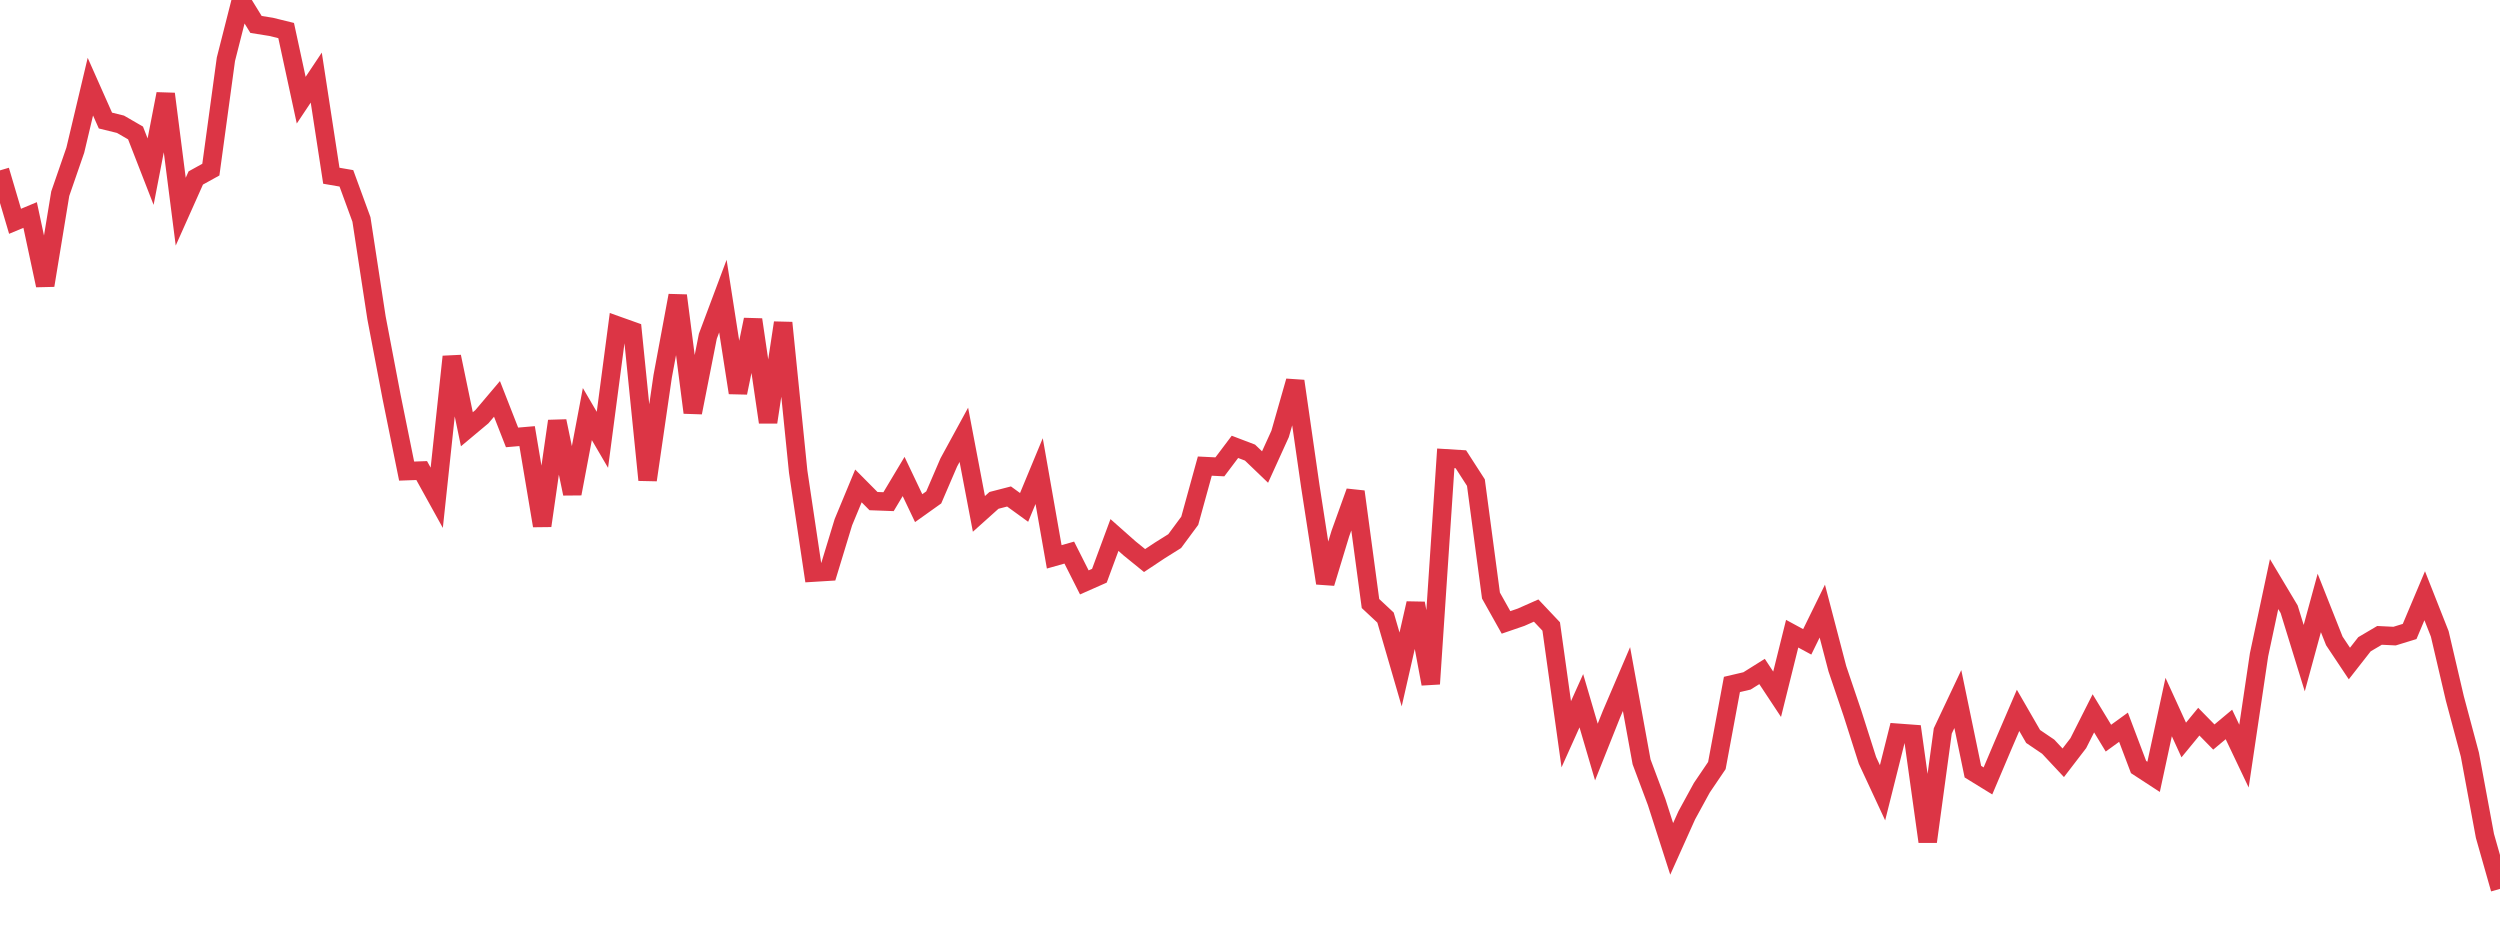 <?xml version="1.0" standalone="no"?>
<!DOCTYPE svg PUBLIC "-//W3C//DTD SVG 1.1//EN" "http://www.w3.org/Graphics/SVG/1.1/DTD/svg11.dtd">
<svg width="135" height="50" viewBox="0 0 135 50" preserveAspectRatio="none" class="sparkline" xmlns="http://www.w3.org/2000/svg"
xmlns:xlink="http://www.w3.org/1999/xlink"><path  class="sparkline--line" d="M 0 9.2 L 0 9.2 L 0.813 11.95 L 1.627 11.61 L 2.44 15.41 L 3.253 10.46 L 4.066 8.11 L 4.88 4.68 L 5.693 6.51 L 6.506 6.71 L 7.319 7.18 L 8.133 9.27 L 8.946 5.07 L 9.759 11.43 L 10.572 9.61 L 11.386 9.16 L 12.199 3.2 L 13.012 0 L 13.825 1.32 L 14.639 1.45 L 15.452 1.65 L 16.265 5.41 L 17.078 4.19 L 17.892 9.49 L 18.705 9.63 L 19.518 11.85 L 20.331 17.16 L 21.145 21.43 L 21.958 25.44 L 22.771 25.41 L 23.584 26.88 L 24.398 19.26 L 25.211 23.18 L 26.024 22.5 L 26.837 21.54 L 27.651 23.62 L 28.464 23.55 L 29.277 28.39 L 30.09 22.74 L 30.904 26.66 L 31.717 22.36 L 32.53 23.75 L 33.343 17.58 L 34.157 17.87 L 34.97 25.92 L 35.783 20.33 L 36.596 15.96 L 37.41 22.28 L 38.223 18.16 L 39.036 15.99 L 39.849 21.21 L 40.663 17.26 L 41.476 22.8 L 42.289 17.43 L 43.102 25.47 L 43.916 30.92 L 44.729 30.87 L 45.542 28.2 L 46.355 26.24 L 47.169 27.06 L 47.982 27.09 L 48.795 25.73 L 49.608 27.44 L 50.422 26.86 L 51.235 24.97 L 52.048 23.48 L 52.861 27.75 L 53.675 27.02 L 54.488 26.81 L 55.301 27.4 L 56.114 25.44 L 56.928 30.07 L 57.741 29.84 L 58.554 31.45 L 59.367 31.09 L 60.181 28.89 L 60.994 29.61 L 61.807 30.27 L 62.62 29.73 L 63.434 29.22 L 64.247 28.12 L 65.06 25.17 L 65.873 25.21 L 66.687 24.13 L 67.5 24.44 L 68.313 25.22 L 69.127 23.43 L 69.94 20.58 L 70.753 26.23 L 71.566 31.49 L 72.38 28.81 L 73.193 26.55 L 74.006 32.59 L 74.819 33.35 L 75.633 36.15 L 76.446 32.58 L 77.259 36.93 L 78.072 24.75 L 78.886 24.8 L 79.699 26.06 L 80.512 32.16 L 81.325 33.61 L 82.139 33.33 L 82.952 32.97 L 83.765 33.83 L 84.578 39.65 L 85.392 37.84 L 86.205 40.61 L 87.018 38.57 L 87.831 36.67 L 88.645 41.14 L 89.458 43.31 L 90.271 45.84 L 91.084 44.03 L 91.898 42.54 L 92.711 41.34 L 93.524 36.96 L 94.337 36.77 L 95.151 36.26 L 95.964 37.49 L 96.777 34.22 L 97.59 34.66 L 98.404 33 L 99.217 36.11 L 100.03 38.51 L 100.843 41.06 L 101.657 42.81 L 102.47 39.57 L 103.283 39.63 L 104.096 45.45 L 104.91 39.47 L 105.723 37.75 L 106.536 41.67 L 107.349 42.17 L 108.163 40.25 L 108.976 38.36 L 109.789 39.77 L 110.602 40.32 L 111.416 41.19 L 112.229 40.13 L 113.042 38.52 L 113.855 39.86 L 114.669 39.27 L 115.482 41.42 L 116.295 41.95 L 117.108 38.18 L 117.922 39.96 L 118.735 38.97 L 119.548 39.8 L 120.361 39.12 L 121.175 40.83 L 121.988 35.36 L 122.801 31.54 L 123.614 32.9 L 124.428 35.54 L 125.241 32.56 L 126.054 34.61 L 126.867 35.83 L 127.681 34.79 L 128.494 34.31 L 129.307 34.35 L 130.12 34.1 L 130.934 32.17 L 131.747 34.23 L 132.56 37.71 L 133.373 40.75 L 134.187 45.14 L 135 48" fill="none" stroke-width="1" stroke="#dc3545"></path></svg>